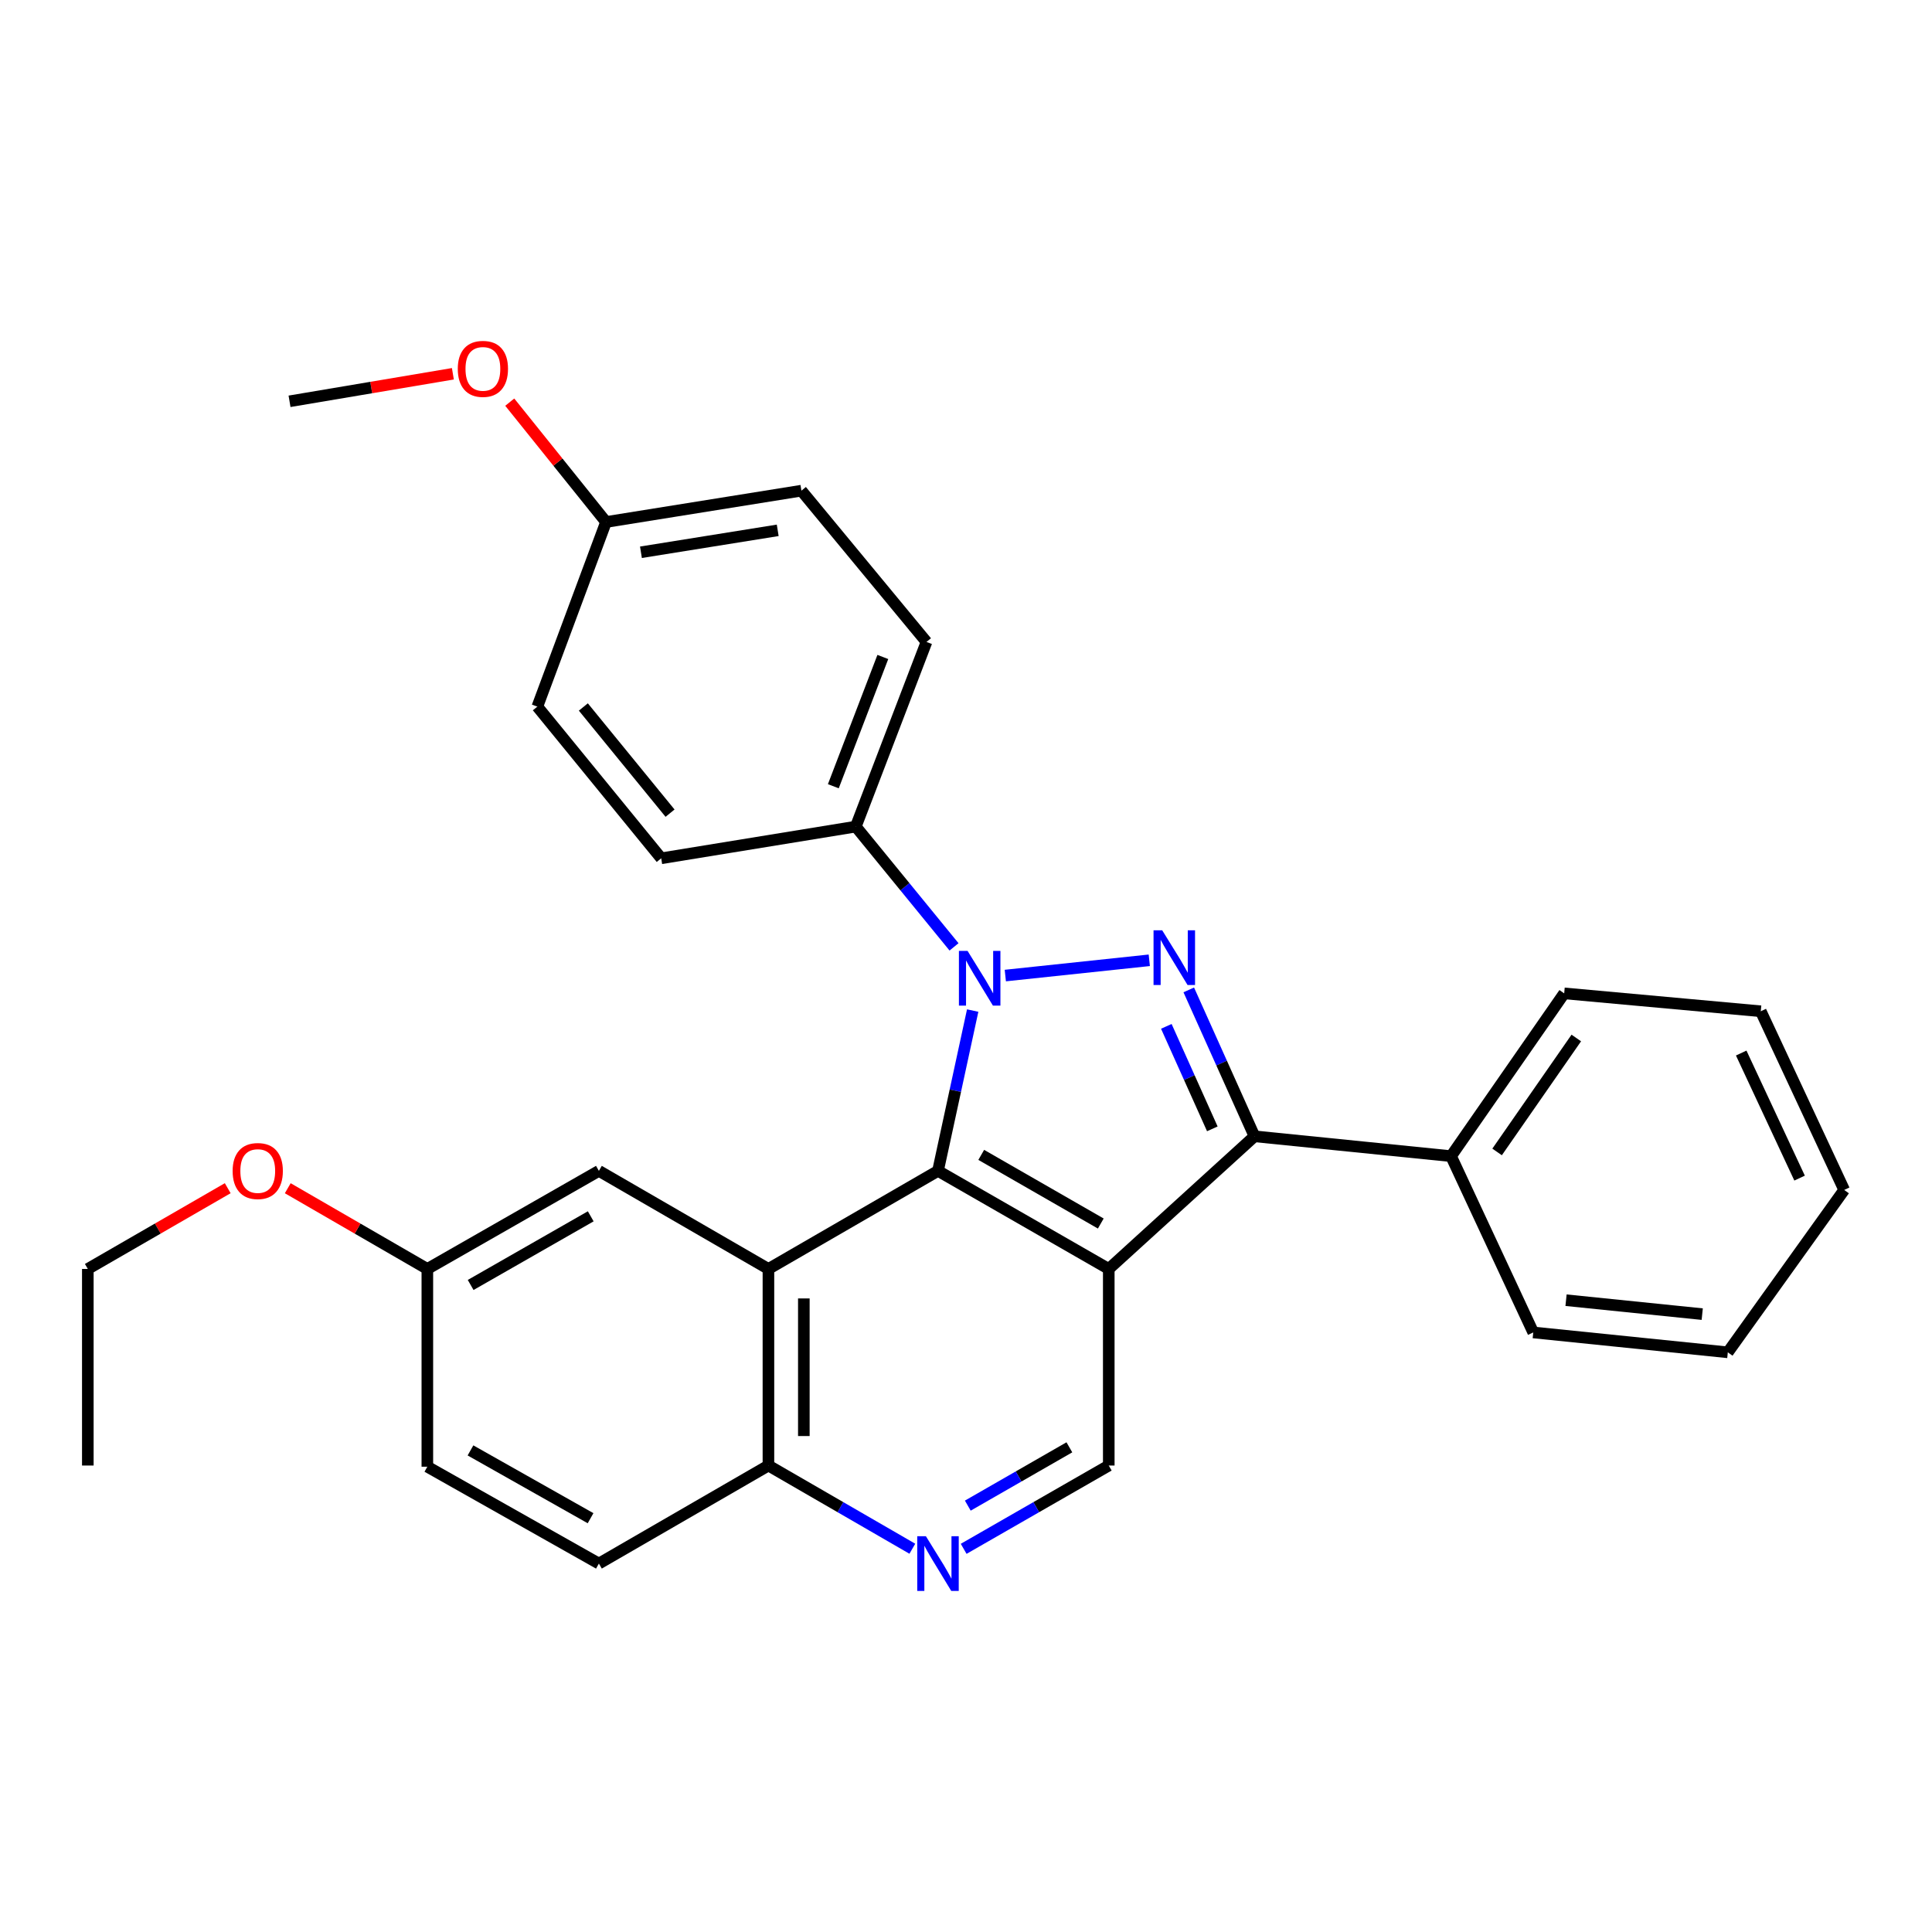 <?xml version='1.0' encoding='iso-8859-1'?>
<svg version='1.1' baseProfile='full'
              xmlns='http://www.w3.org/2000/svg'
                      xmlns:rdkit='http://www.rdkit.org/xml'
                      xmlns:xlink='http://www.w3.org/1999/xlink'
                  xml:space='preserve'
width='1000px' height='1000px' viewBox='0 0 1000 1000'>
<!-- END OF HEADER -->
<rect style='opacity:1.0;fill:#FFFFFF;stroke:none' width='1000' height='1000' x='0' y='0'> </rect>
<path class='bond-1' d='M 503.46,523.064 L 494.481,564.552' style='fill:none;fill-rule:evenodd;stroke:#0000FF;stroke-width:6px;stroke-linecap:butt;stroke-linejoin:miter;stroke-opacity:1' />
<path class='bond-1' d='M 494.481,564.552 L 485.502,606.04' style='fill:none;fill-rule:evenodd;stroke:#000000;stroke-width:6px;stroke-linecap:butt;stroke-linejoin:miter;stroke-opacity:1' />
<path class='bond-2' d='M 520.348,504.947 L 594.871,497.046' style='fill:none;fill-rule:evenodd;stroke:#0000FF;stroke-width:6px;stroke-linecap:butt;stroke-linejoin:miter;stroke-opacity:1' />
<path class='bond-7' d='M 493.802,490.102 L 468.378,458.974' style='fill:none;fill-rule:evenodd;stroke:#0000FF;stroke-width:6px;stroke-linecap:butt;stroke-linejoin:miter;stroke-opacity:1' />
<path class='bond-7' d='M 468.378,458.974 L 442.954,427.846' style='fill:none;fill-rule:evenodd;stroke:#000000;stroke-width:6px;stroke-linecap:butt;stroke-linejoin:miter;stroke-opacity:1' />
<path class='bond-0' d='M 573.896,656.804 L 485.502,606.04' style='fill:none;fill-rule:evenodd;stroke:#000000;stroke-width:6px;stroke-linecap:butt;stroke-linejoin:miter;stroke-opacity:1' />
<path class='bond-0' d='M 569.764,633.297 L 507.888,597.762' style='fill:none;fill-rule:evenodd;stroke:#000000;stroke-width:6px;stroke-linecap:butt;stroke-linejoin:miter;stroke-opacity:1' />
<path class='bond-5' d='M 573.896,656.804 L 573.896,758.556' style='fill:none;fill-rule:evenodd;stroke:#000000;stroke-width:6px;stroke-linecap:butt;stroke-linejoin:miter;stroke-opacity:1' />
<path class='bond-29' d='M 573.896,656.804 L 649.319,588.151' style='fill:none;fill-rule:evenodd;stroke:#000000;stroke-width:6px;stroke-linecap:butt;stroke-linejoin:miter;stroke-opacity:1' />
<path class='bond-4' d='M 485.502,606.04 L 397.739,656.804' style='fill:none;fill-rule:evenodd;stroke:#000000;stroke-width:6px;stroke-linecap:butt;stroke-linejoin:miter;stroke-opacity:1' />
<path class='bond-3' d='M 615.303,512.369 L 632.311,550.26' style='fill:none;fill-rule:evenodd;stroke:#0000FF;stroke-width:6px;stroke-linecap:butt;stroke-linejoin:miter;stroke-opacity:1' />
<path class='bond-3' d='M 632.311,550.26 L 649.319,588.151' style='fill:none;fill-rule:evenodd;stroke:#000000;stroke-width:6px;stroke-linecap:butt;stroke-linejoin:miter;stroke-opacity:1' />
<path class='bond-3' d='M 603.686,531.241 L 615.592,557.765' style='fill:none;fill-rule:evenodd;stroke:#0000FF;stroke-width:6px;stroke-linecap:butt;stroke-linejoin:miter;stroke-opacity:1' />
<path class='bond-3' d='M 615.592,557.765 L 627.498,584.289' style='fill:none;fill-rule:evenodd;stroke:#000000;stroke-width:6px;stroke-linecap:butt;stroke-linejoin:miter;stroke-opacity:1' />
<path class='bond-10' d='M 649.319,588.151 L 751.061,598.424' style='fill:none;fill-rule:evenodd;stroke:#000000;stroke-width:6px;stroke-linecap:butt;stroke-linejoin:miter;stroke-opacity:1' />
<path class='bond-8' d='M 397.739,656.804 L 397.739,758.556' style='fill:none;fill-rule:evenodd;stroke:#000000;stroke-width:6px;stroke-linecap:butt;stroke-linejoin:miter;stroke-opacity:1' />
<path class='bond-8' d='M 416.065,672.067 L 416.065,743.293' style='fill:none;fill-rule:evenodd;stroke:#000000;stroke-width:6px;stroke-linecap:butt;stroke-linejoin:miter;stroke-opacity:1' />
<path class='bond-9' d='M 397.739,656.804 L 309.986,606.04' style='fill:none;fill-rule:evenodd;stroke:#000000;stroke-width:6px;stroke-linecap:butt;stroke-linejoin:miter;stroke-opacity:1' />
<path class='bond-31' d='M 573.896,758.556 L 536.343,780.114' style='fill:none;fill-rule:evenodd;stroke:#000000;stroke-width:6px;stroke-linecap:butt;stroke-linejoin:miter;stroke-opacity:1' />
<path class='bond-31' d='M 536.343,780.114 L 498.79,801.672' style='fill:none;fill-rule:evenodd;stroke:#0000FF;stroke-width:6px;stroke-linecap:butt;stroke-linejoin:miter;stroke-opacity:1' />
<path class='bond-31' d='M 553.506,749.13 L 527.219,764.22' style='fill:none;fill-rule:evenodd;stroke:#000000;stroke-width:6px;stroke-linecap:butt;stroke-linejoin:miter;stroke-opacity:1' />
<path class='bond-31' d='M 527.219,764.22 L 500.932,779.311' style='fill:none;fill-rule:evenodd;stroke:#0000FF;stroke-width:6px;stroke-linecap:butt;stroke-linejoin:miter;stroke-opacity:1' />
<path class='bond-6' d='M 472.227,801.625 L 434.983,780.091' style='fill:none;fill-rule:evenodd;stroke:#0000FF;stroke-width:6px;stroke-linecap:butt;stroke-linejoin:miter;stroke-opacity:1' />
<path class='bond-6' d='M 434.983,780.091 L 397.739,758.556' style='fill:none;fill-rule:evenodd;stroke:#000000;stroke-width:6px;stroke-linecap:butt;stroke-linejoin:miter;stroke-opacity:1' />
<path class='bond-11' d='M 442.954,427.846 L 479.556,332.264' style='fill:none;fill-rule:evenodd;stroke:#000000;stroke-width:6px;stroke-linecap:butt;stroke-linejoin:miter;stroke-opacity:1' />
<path class='bond-11' d='M 431.33,406.955 L 456.951,340.048' style='fill:none;fill-rule:evenodd;stroke:#000000;stroke-width:6px;stroke-linecap:butt;stroke-linejoin:miter;stroke-opacity:1' />
<path class='bond-12' d='M 442.954,427.846 L 342.24,444.259' style='fill:none;fill-rule:evenodd;stroke:#000000;stroke-width:6px;stroke-linecap:butt;stroke-linejoin:miter;stroke-opacity:1' />
<path class='bond-13' d='M 397.739,758.556 L 309.986,809.3' style='fill:none;fill-rule:evenodd;stroke:#000000;stroke-width:6px;stroke-linecap:butt;stroke-linejoin:miter;stroke-opacity:1' />
<path class='bond-14' d='M 309.986,606.04 L 221.194,656.804' style='fill:none;fill-rule:evenodd;stroke:#000000;stroke-width:6px;stroke-linecap:butt;stroke-linejoin:miter;stroke-opacity:1' />
<path class='bond-14' d='M 305.763,629.564 L 243.609,665.099' style='fill:none;fill-rule:evenodd;stroke:#000000;stroke-width:6px;stroke-linecap:butt;stroke-linejoin:miter;stroke-opacity:1' />
<path class='bond-21' d='M 751.061,598.424 L 809.624,514.164' style='fill:none;fill-rule:evenodd;stroke:#000000;stroke-width:6px;stroke-linecap:butt;stroke-linejoin:miter;stroke-opacity:1' />
<path class='bond-21' d='M 774.895,596.244 L 815.889,537.262' style='fill:none;fill-rule:evenodd;stroke:#000000;stroke-width:6px;stroke-linecap:butt;stroke-linejoin:miter;stroke-opacity:1' />
<path class='bond-22' d='M 751.061,598.424 L 793.609,689.669' style='fill:none;fill-rule:evenodd;stroke:#000000;stroke-width:6px;stroke-linecap:butt;stroke-linejoin:miter;stroke-opacity:1' />
<path class='bond-18' d='M 479.556,332.264 L 414.813,253.97' style='fill:none;fill-rule:evenodd;stroke:#000000;stroke-width:6px;stroke-linecap:butt;stroke-linejoin:miter;stroke-opacity:1' />
<path class='bond-17' d='M 342.24,444.259 L 278.128,365.75' style='fill:none;fill-rule:evenodd;stroke:#000000;stroke-width:6px;stroke-linecap:butt;stroke-linejoin:miter;stroke-opacity:1' />
<path class='bond-17' d='M 346.818,420.891 L 301.94,365.935' style='fill:none;fill-rule:evenodd;stroke:#000000;stroke-width:6px;stroke-linecap:butt;stroke-linejoin:miter;stroke-opacity:1' />
<path class='bond-32' d='M 309.986,809.3 L 221.194,759.167' style='fill:none;fill-rule:evenodd;stroke:#000000;stroke-width:6px;stroke-linecap:butt;stroke-linejoin:miter;stroke-opacity:1' />
<path class='bond-32' d='M 305.677,785.822 L 243.524,750.729' style='fill:none;fill-rule:evenodd;stroke:#000000;stroke-width:6px;stroke-linecap:butt;stroke-linejoin:miter;stroke-opacity:1' />
<path class='bond-16' d='M 221.194,656.804 L 221.194,759.167' style='fill:none;fill-rule:evenodd;stroke:#000000;stroke-width:6px;stroke-linecap:butt;stroke-linejoin:miter;stroke-opacity:1' />
<path class='bond-19' d='M 221.194,656.804 L 185.07,635.914' style='fill:none;fill-rule:evenodd;stroke:#000000;stroke-width:6px;stroke-linecap:butt;stroke-linejoin:miter;stroke-opacity:1' />
<path class='bond-19' d='M 185.07,635.914 L 148.946,615.024' style='fill:none;fill-rule:evenodd;stroke:#FF0000;stroke-width:6px;stroke-linecap:butt;stroke-linejoin:miter;stroke-opacity:1' />
<path class='bond-15' d='M 313.682,270.188 L 278.128,365.75' style='fill:none;fill-rule:evenodd;stroke:#000000;stroke-width:6px;stroke-linecap:butt;stroke-linejoin:miter;stroke-opacity:1' />
<path class='bond-20' d='M 313.682,270.188 L 288.764,239.169' style='fill:none;fill-rule:evenodd;stroke:#000000;stroke-width:6px;stroke-linecap:butt;stroke-linejoin:miter;stroke-opacity:1' />
<path class='bond-20' d='M 288.764,239.169 L 263.847,208.15' style='fill:none;fill-rule:evenodd;stroke:#FF0000;stroke-width:6px;stroke-linecap:butt;stroke-linejoin:miter;stroke-opacity:1' />
<path class='bond-30' d='M 313.682,270.188 L 414.813,253.97' style='fill:none;fill-rule:evenodd;stroke:#000000;stroke-width:6px;stroke-linecap:butt;stroke-linejoin:miter;stroke-opacity:1' />
<path class='bond-30' d='M 331.753,285.851 L 402.545,274.498' style='fill:none;fill-rule:evenodd;stroke:#000000;stroke-width:6px;stroke-linecap:butt;stroke-linejoin:miter;stroke-opacity:1' />
<path class='bond-23' d='M 117.872,615.008 L 81.663,635.906' style='fill:none;fill-rule:evenodd;stroke:#FF0000;stroke-width:6px;stroke-linecap:butt;stroke-linejoin:miter;stroke-opacity:1' />
<path class='bond-23' d='M 81.663,635.906 L 45.455,656.804' style='fill:none;fill-rule:evenodd;stroke:#000000;stroke-width:6px;stroke-linecap:butt;stroke-linejoin:miter;stroke-opacity:1' />
<path class='bond-24' d='M 234.409,193.464 L 192.137,200.59' style='fill:none;fill-rule:evenodd;stroke:#FF0000;stroke-width:6px;stroke-linecap:butt;stroke-linejoin:miter;stroke-opacity:1' />
<path class='bond-24' d='M 192.137,200.59 L 149.864,207.716' style='fill:none;fill-rule:evenodd;stroke:#000000;stroke-width:6px;stroke-linecap:butt;stroke-linejoin:miter;stroke-opacity:1' />
<path class='bond-26' d='M 809.624,514.164 L 911.377,523.429' style='fill:none;fill-rule:evenodd;stroke:#000000;stroke-width:6px;stroke-linecap:butt;stroke-linejoin:miter;stroke-opacity:1' />
<path class='bond-27' d='M 793.609,689.669 L 894.313,699.963' style='fill:none;fill-rule:evenodd;stroke:#000000;stroke-width:6px;stroke-linecap:butt;stroke-linejoin:miter;stroke-opacity:1' />
<path class='bond-27' d='M 810.578,672.982 L 881.071,680.187' style='fill:none;fill-rule:evenodd;stroke:#000000;stroke-width:6px;stroke-linecap:butt;stroke-linejoin:miter;stroke-opacity:1' />
<path class='bond-25' d='M 45.455,656.804 L 45.455,758.556' style='fill:none;fill-rule:evenodd;stroke:#000000;stroke-width:6px;stroke-linecap:butt;stroke-linejoin:miter;stroke-opacity:1' />
<path class='bond-33' d='M 911.377,523.429 L 954.545,615.906' style='fill:none;fill-rule:evenodd;stroke:#000000;stroke-width:6px;stroke-linecap:butt;stroke-linejoin:miter;stroke-opacity:1' />
<path class='bond-33' d='M 901.246,545.052 L 931.464,609.786' style='fill:none;fill-rule:evenodd;stroke:#000000;stroke-width:6px;stroke-linecap:butt;stroke-linejoin:miter;stroke-opacity:1' />
<path class='bond-28' d='M 894.313,699.963 L 954.545,615.906' style='fill:none;fill-rule:evenodd;stroke:#000000;stroke-width:6px;stroke-linecap:butt;stroke-linejoin:miter;stroke-opacity:1' />
<path  class='atom-0' d='M 500.816 492.195
L 510.096 507.195
Q 511.016 508.675, 512.496 511.355
Q 513.976 514.035, 514.056 514.195
L 514.056 492.195
L 517.816 492.195
L 517.816 520.515
L 513.936 520.515
L 503.976 504.115
Q 502.816 502.195, 501.576 499.995
Q 500.376 497.795, 500.016 497.115
L 500.016 520.515
L 496.336 520.515
L 496.336 492.195
L 500.816 492.195
' fill='#0000FF'/>
<path  class='atom-3' d='M 601.55 481.514
L 610.83 496.514
Q 611.75 497.994, 613.23 500.674
Q 614.71 503.354, 614.79 503.514
L 614.79 481.514
L 618.55 481.514
L 618.55 509.834
L 614.67 509.834
L 604.71 493.434
Q 603.55 491.514, 602.31 489.314
Q 601.11 487.114, 600.75 486.434
L 600.75 509.834
L 597.07 509.834
L 597.07 481.514
L 601.55 481.514
' fill='#0000FF'/>
<path  class='atom-7' d='M 479.242 795.14
L 488.522 810.14
Q 489.442 811.62, 490.922 814.3
Q 492.402 816.98, 492.482 817.14
L 492.482 795.14
L 496.242 795.14
L 496.242 823.46
L 492.362 823.46
L 482.402 807.06
Q 481.242 805.14, 480.002 802.94
Q 478.802 800.74, 478.442 800.06
L 478.442 823.46
L 474.762 823.46
L 474.762 795.14
L 479.242 795.14
' fill='#0000FF'/>
<path  class='atom-20' d='M 120.411 606.12
Q 120.411 599.32, 123.771 595.52
Q 127.131 591.72, 133.411 591.72
Q 139.691 591.72, 143.051 595.52
Q 146.411 599.32, 146.411 606.12
Q 146.411 613, 143.011 616.92
Q 139.611 620.8, 133.411 620.8
Q 127.171 620.8, 123.771 616.92
Q 120.411 613.04, 120.411 606.12
M 133.411 617.6
Q 137.731 617.6, 140.051 614.72
Q 142.411 611.8, 142.411 606.12
Q 142.411 600.56, 140.051 597.76
Q 137.731 594.92, 133.411 594.92
Q 129.091 594.92, 126.731 597.72
Q 124.411 600.52, 124.411 606.12
Q 124.411 611.84, 126.731 614.72
Q 129.091 617.6, 133.411 617.6
' fill='#FF0000'/>
<path  class='atom-21' d='M 236.947 190.925
Q 236.947 184.125, 240.307 180.325
Q 243.667 176.525, 249.947 176.525
Q 256.227 176.525, 259.587 180.325
Q 262.947 184.125, 262.947 190.925
Q 262.947 197.805, 259.547 201.725
Q 256.147 205.605, 249.947 205.605
Q 243.707 205.605, 240.307 201.725
Q 236.947 197.845, 236.947 190.925
M 249.947 202.405
Q 254.267 202.405, 256.587 199.525
Q 258.947 196.605, 258.947 190.925
Q 258.947 185.365, 256.587 182.565
Q 254.267 179.725, 249.947 179.725
Q 245.627 179.725, 243.267 182.525
Q 240.947 185.325, 240.947 190.925
Q 240.947 196.645, 243.267 199.525
Q 245.627 202.405, 249.947 202.405
' fill='#FF0000'/>
</svg>
